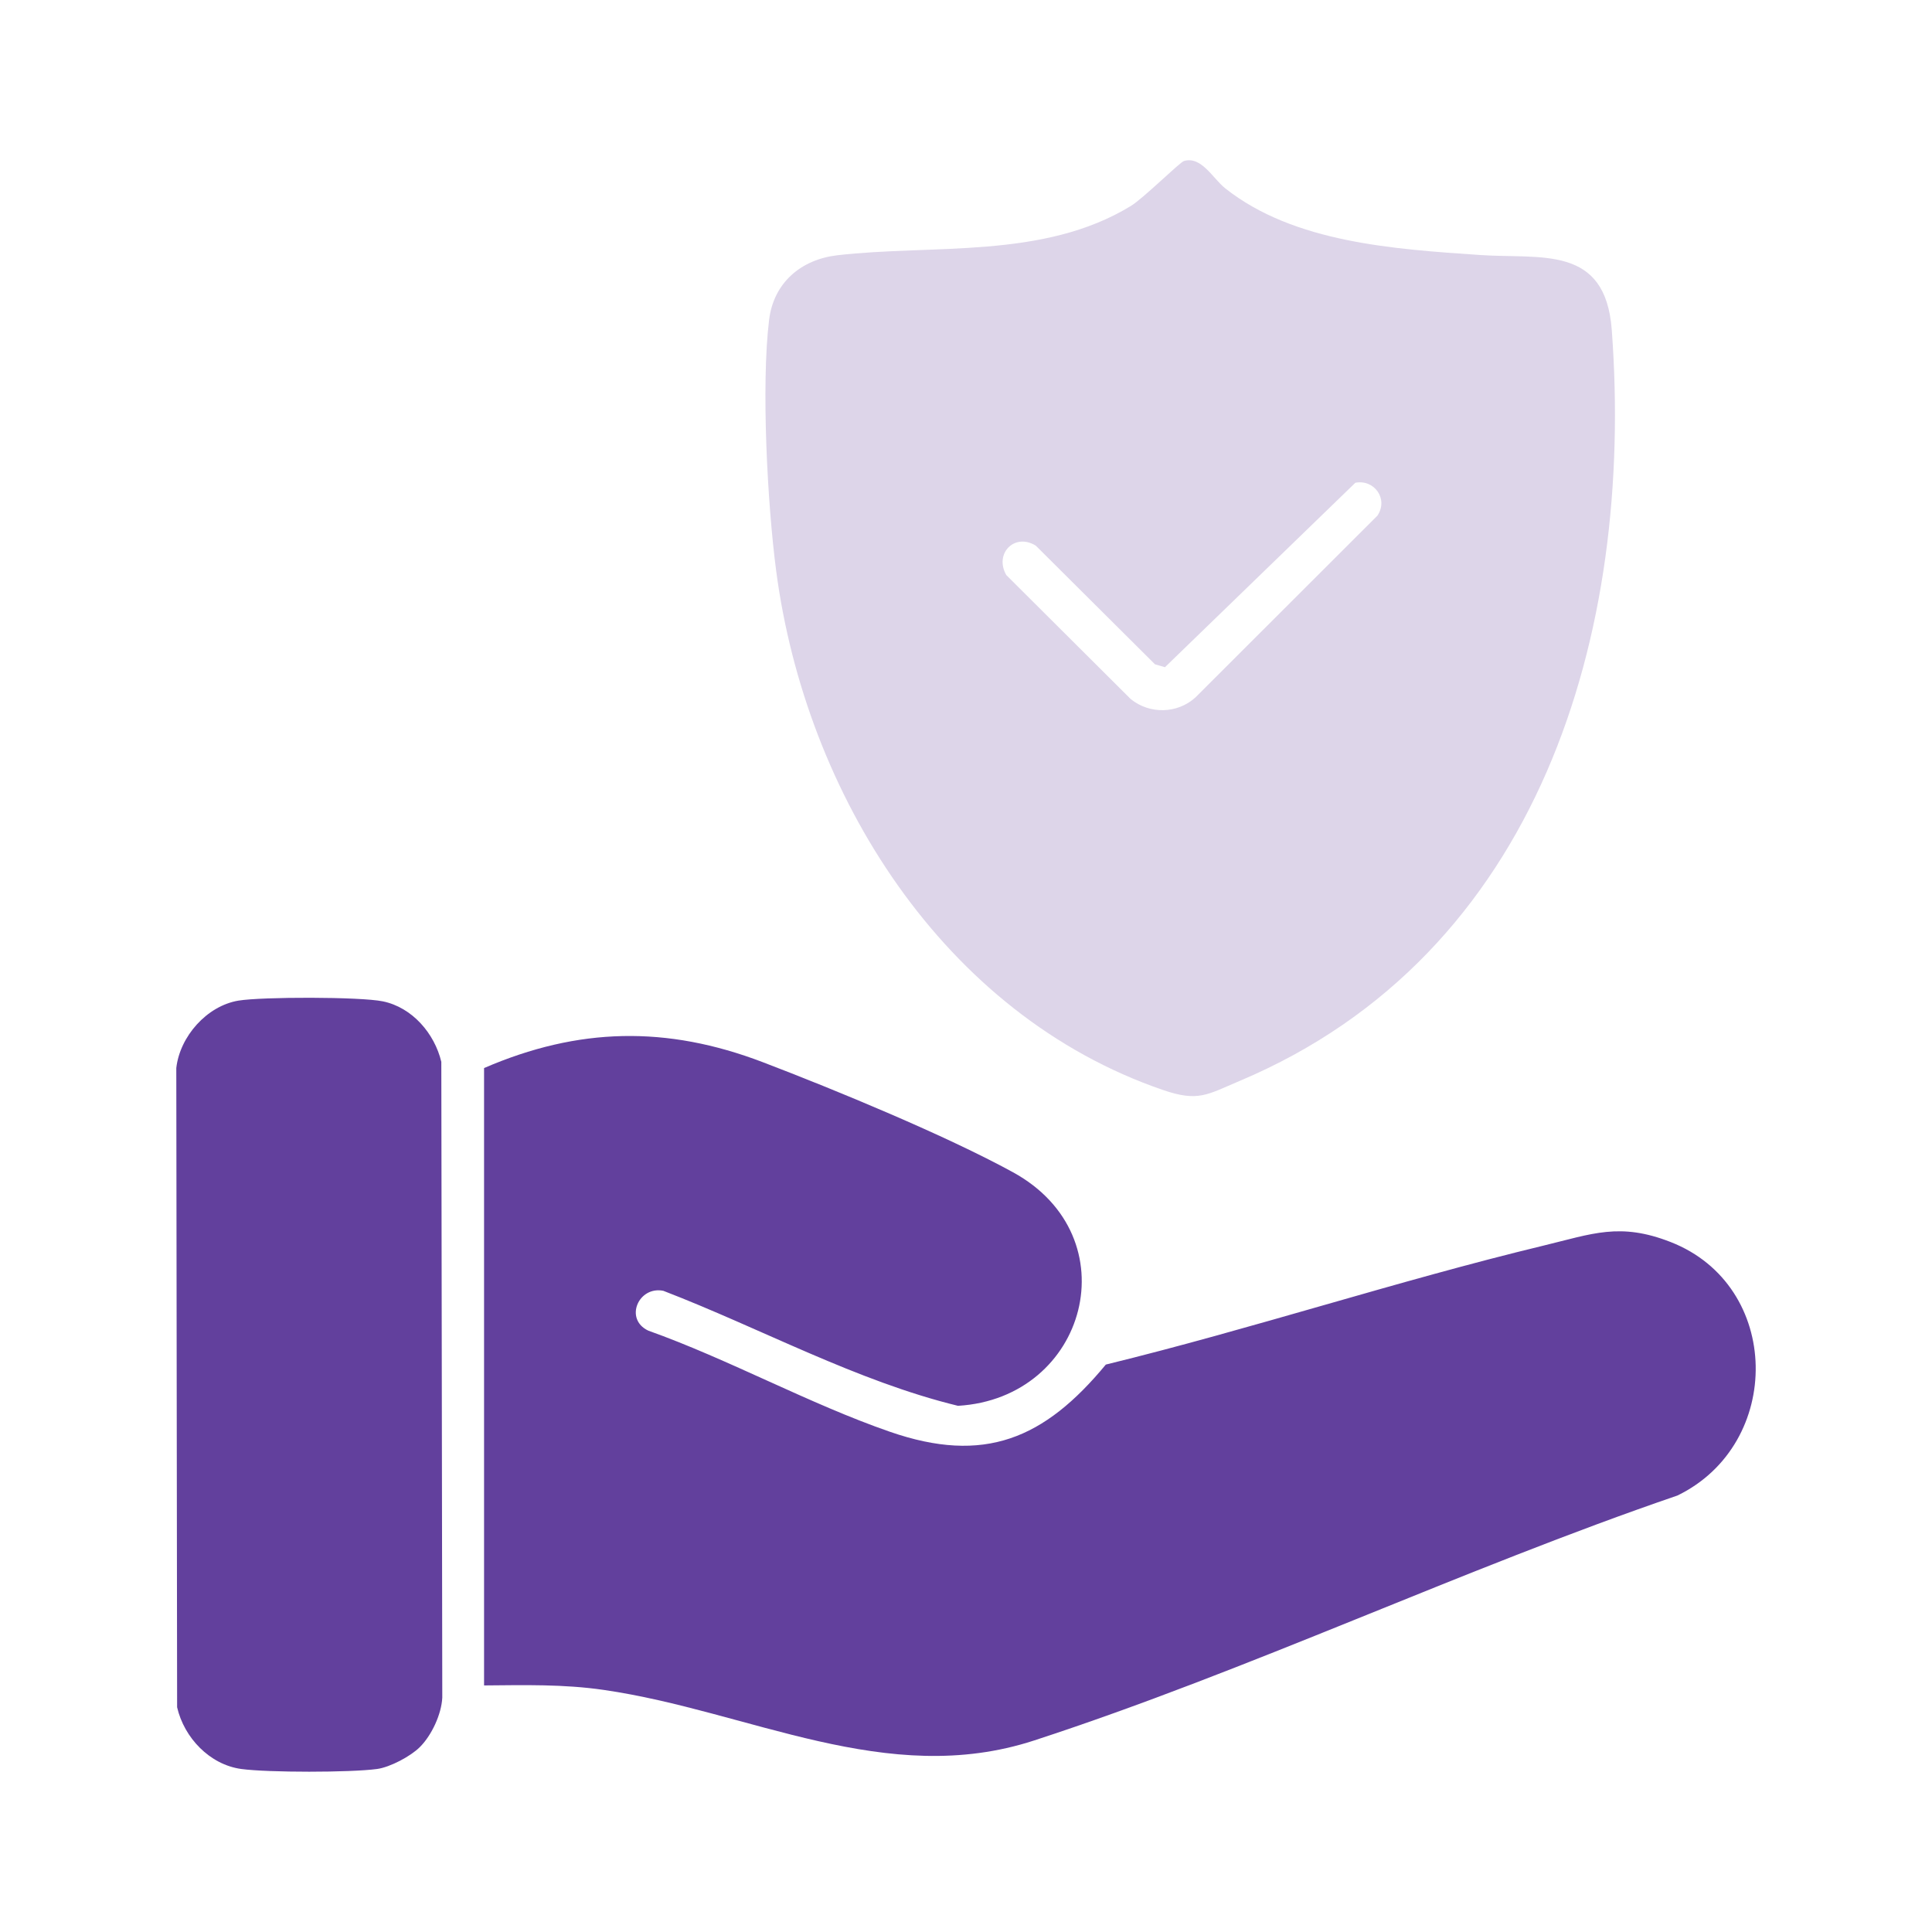 <?xml version="1.0" encoding="UTF-8"?>
<svg id="Layer_1" xmlns="http://www.w3.org/2000/svg" version="1.1" viewBox="0 0 400 400">
  <!-- Generator: Adobe Illustrator 29.6.1, SVG Export Plug-In . SVG Version: 2.1.1 Build 9)  -->
  <defs>
    <style>
      .st0 {
        fill: #62409d;
      }

      .st1 {
        fill: #ddd5e9;
      }
    </style>
  </defs>
  <path class="st1" d="M245.11,33.34c3.63-1.09,5.98,3.6,8.56,5.65,14.26,11.31,35.16,12.6,52.81,13.81,12.58.86,25.9-2.19,27.22,15.51,4.67,62.88-14.94,129.29-77.03,155.48-6.82,2.88-8.57,4.38-15.89,1.88-45.52-15.61-73.99-61.29-80.08-107.47-1.82-13.81-3.12-38.38-1.47-51.95.93-7.7,6.59-12.52,14.12-13.4,19.79-2.3,42.62.88,60.77-10.2,2.65-1.62,10.11-9.04,11-9.31ZM280.61,99.95l-39.42,38.19-2.06-.6-24.68-24.57c-4.41-2.72-8.66,1.67-6.1,6.1l25.75,25.66c3.92,3.18,9.66,3.07,13.41-.34l37.67-37.63c2.32-3.45-.64-7.57-4.57-6.81Z"/>
  <path class="st0" d="M100.22,348.94v-127.81c19.52-8.44,37.78-8.82,57.7-1.22,15.02,5.73,37.95,15.2,51.8,22.79,24.4,13.36,15.39,46.77-11.38,48.36-21.04-5.13-40.77-16.02-61-23.81-5.13-1.05-8.16,5.85-3.13,8.24,16.74,5.97,33.36,15.17,50.03,20.94,19.54,6.77,31.96,1.51,44.71-13.91,30.34-7.42,60.18-17.28,90.53-24.61,10.24-2.47,15.88-4.88,26.41-.76,23.11,9.04,23.37,41.81,1.41,52.48-44.49,15.22-88.66,36.2-133.21,50.72-30.53,9.95-58.88-6.09-89.09-10.47-8.34-1.21-16.36-1-24.77-.93Z"/>
  <path class="st0" d="M86.93,361.71c-1.91,1.91-6.16,4.17-8.86,4.54-5.54.75-22.58.75-28.11,0-6.55-.89-11.84-6.48-13.29-12.78l-.17-132.35c.74-6.53,6.31-12.85,12.85-13.95,4.86-.81,25.22-.82,29.92.15,6.1,1.26,10.7,6.67,12.1,12.52l.2,131.65c-.18,3.47-2.22,7.8-4.63,10.21Z"/>
</svg>